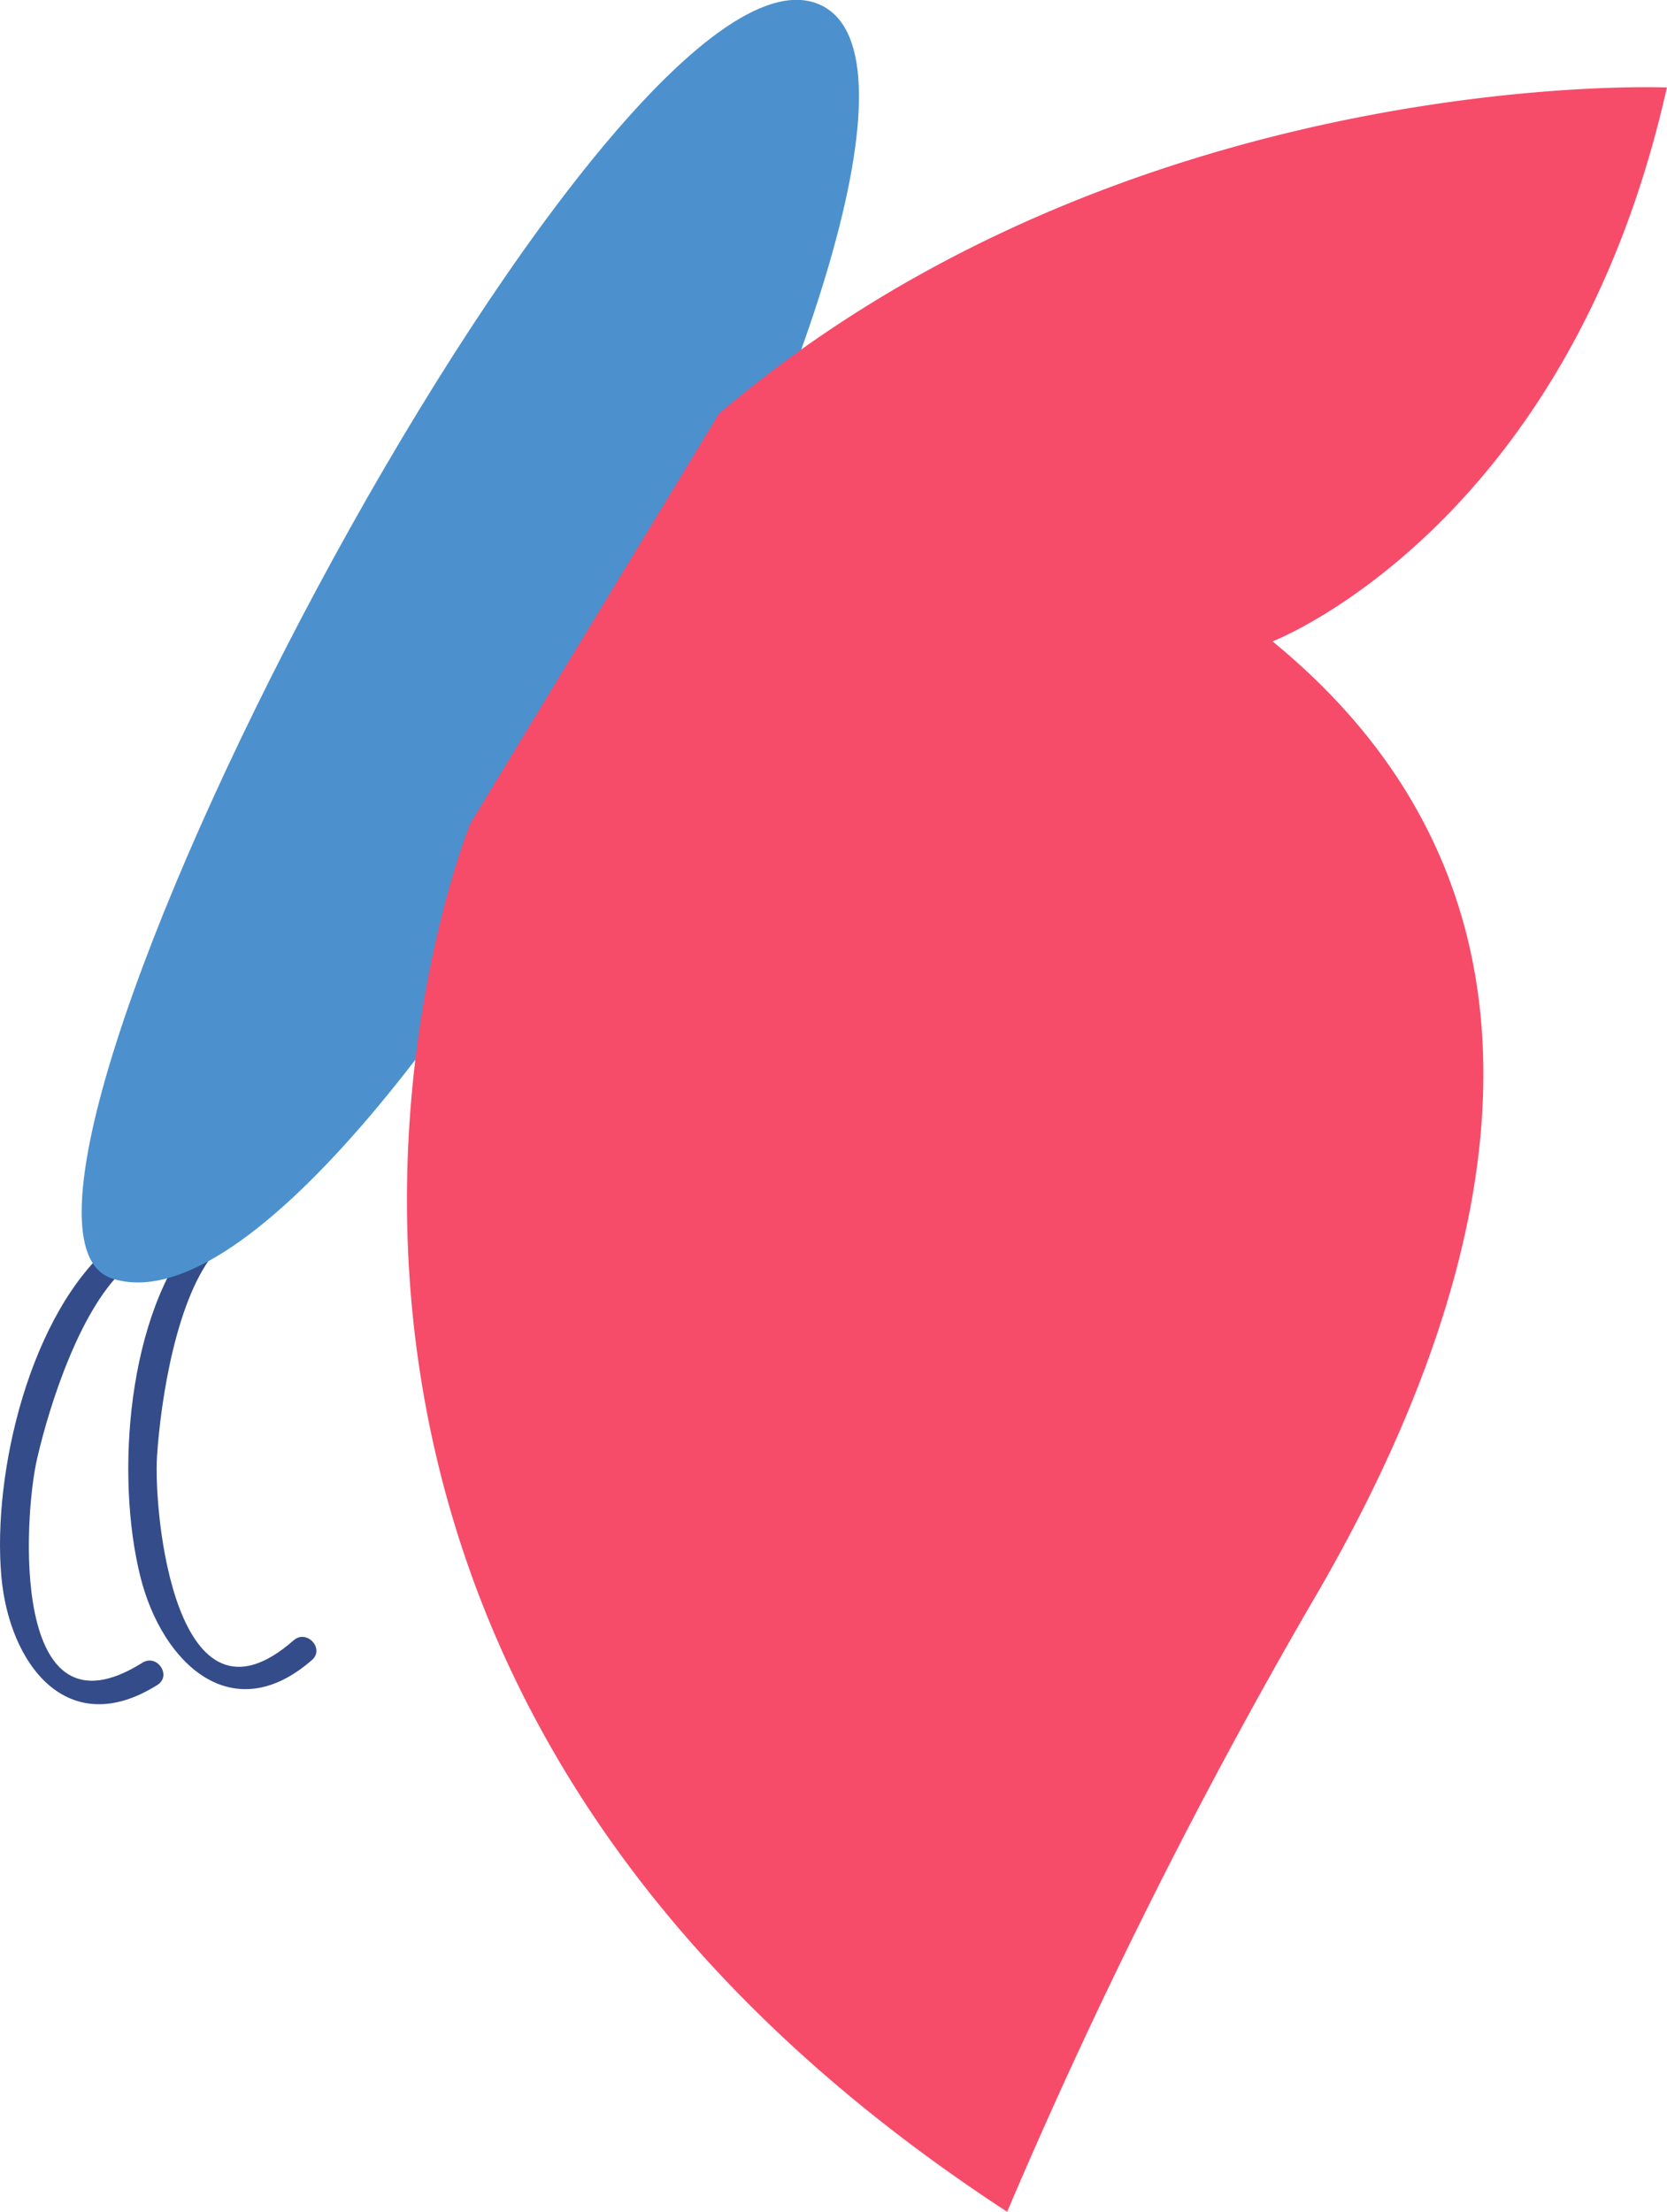 <svg xmlns="http://www.w3.org/2000/svg" xmlns:xlink="http://www.w3.org/1999/xlink" width="45.067" height="59.771" viewBox="0 0 45.067 59.771">
  <defs>
    <clipPath id="clip-path">
      <path id="Path_197" data-name="Path 197" d="M0,0H45.067V59.771H0Z" fill="none"/>
    </clipPath>
  </defs>
  <g id="Group_123" data-name="Group 123" transform="translate(0 0)" clip-path="url(#clip-path)">
    <g id="Group_119" data-name="Group 119" transform="translate(0 33.517)">
      <path id="Path_193" data-name="Path 193" d="M3.473.68C2.2,1.73,1.335,4.448,1,5.917.644,7.454.26,13.671,3.85,11.416c.4-.247.8.352.406.6-2.43,1.528-4.01-.556-4.22-2.938-.246-2.8.778-7.131,3.033-9,.358-.3.761.3.4.6" transform="translate(0 0)" fill="#344c8a"/>
    </g>
    <g id="Group_120" data-name="Group 120" transform="translate(3.468 33.147)">
      <path id="Path_194" data-name="Path 194" d="M2.387.642C1.3,1.881.876,4.7.777,6.206c-.1,1.575.508,7.774,3.693,4.975.35-.307.845.22.5.528C2.81,13.6.918,11.8.332,9.481-.358,6.755-.036,2.317,1.891.115c.307-.351.8.179.5.527" transform="translate(0 0)" fill="#344c8a"/>
    </g>
    <g id="Group_121" data-name="Group 121" transform="translate(2.208 0)">
      <path id="Path_195" data-name="Path 195" d="M.825,34.551C-4.067,32.969,14.153-2.151,19.894.1S7.8,36.807.825,34.551" fill="#4c91cd"/>
    </g>
    <g id="Group_122" data-name="Group 122" transform="translate(11.002 2.351)">
      <path id="Path_196" data-name="Path 196" d="M1.714,19.9S-7.354,42.042,16.226,57.42a149.889,149.889,0,0,1,8.2-16.4c4.716-8,8-18.656-1.026-26.038,0,0,8-3.077,10.662-14.969,0,0-14.557-.615-25.629,8.817Z" fill="#f74b6a"/>
    </g>
  </g>
</svg>
